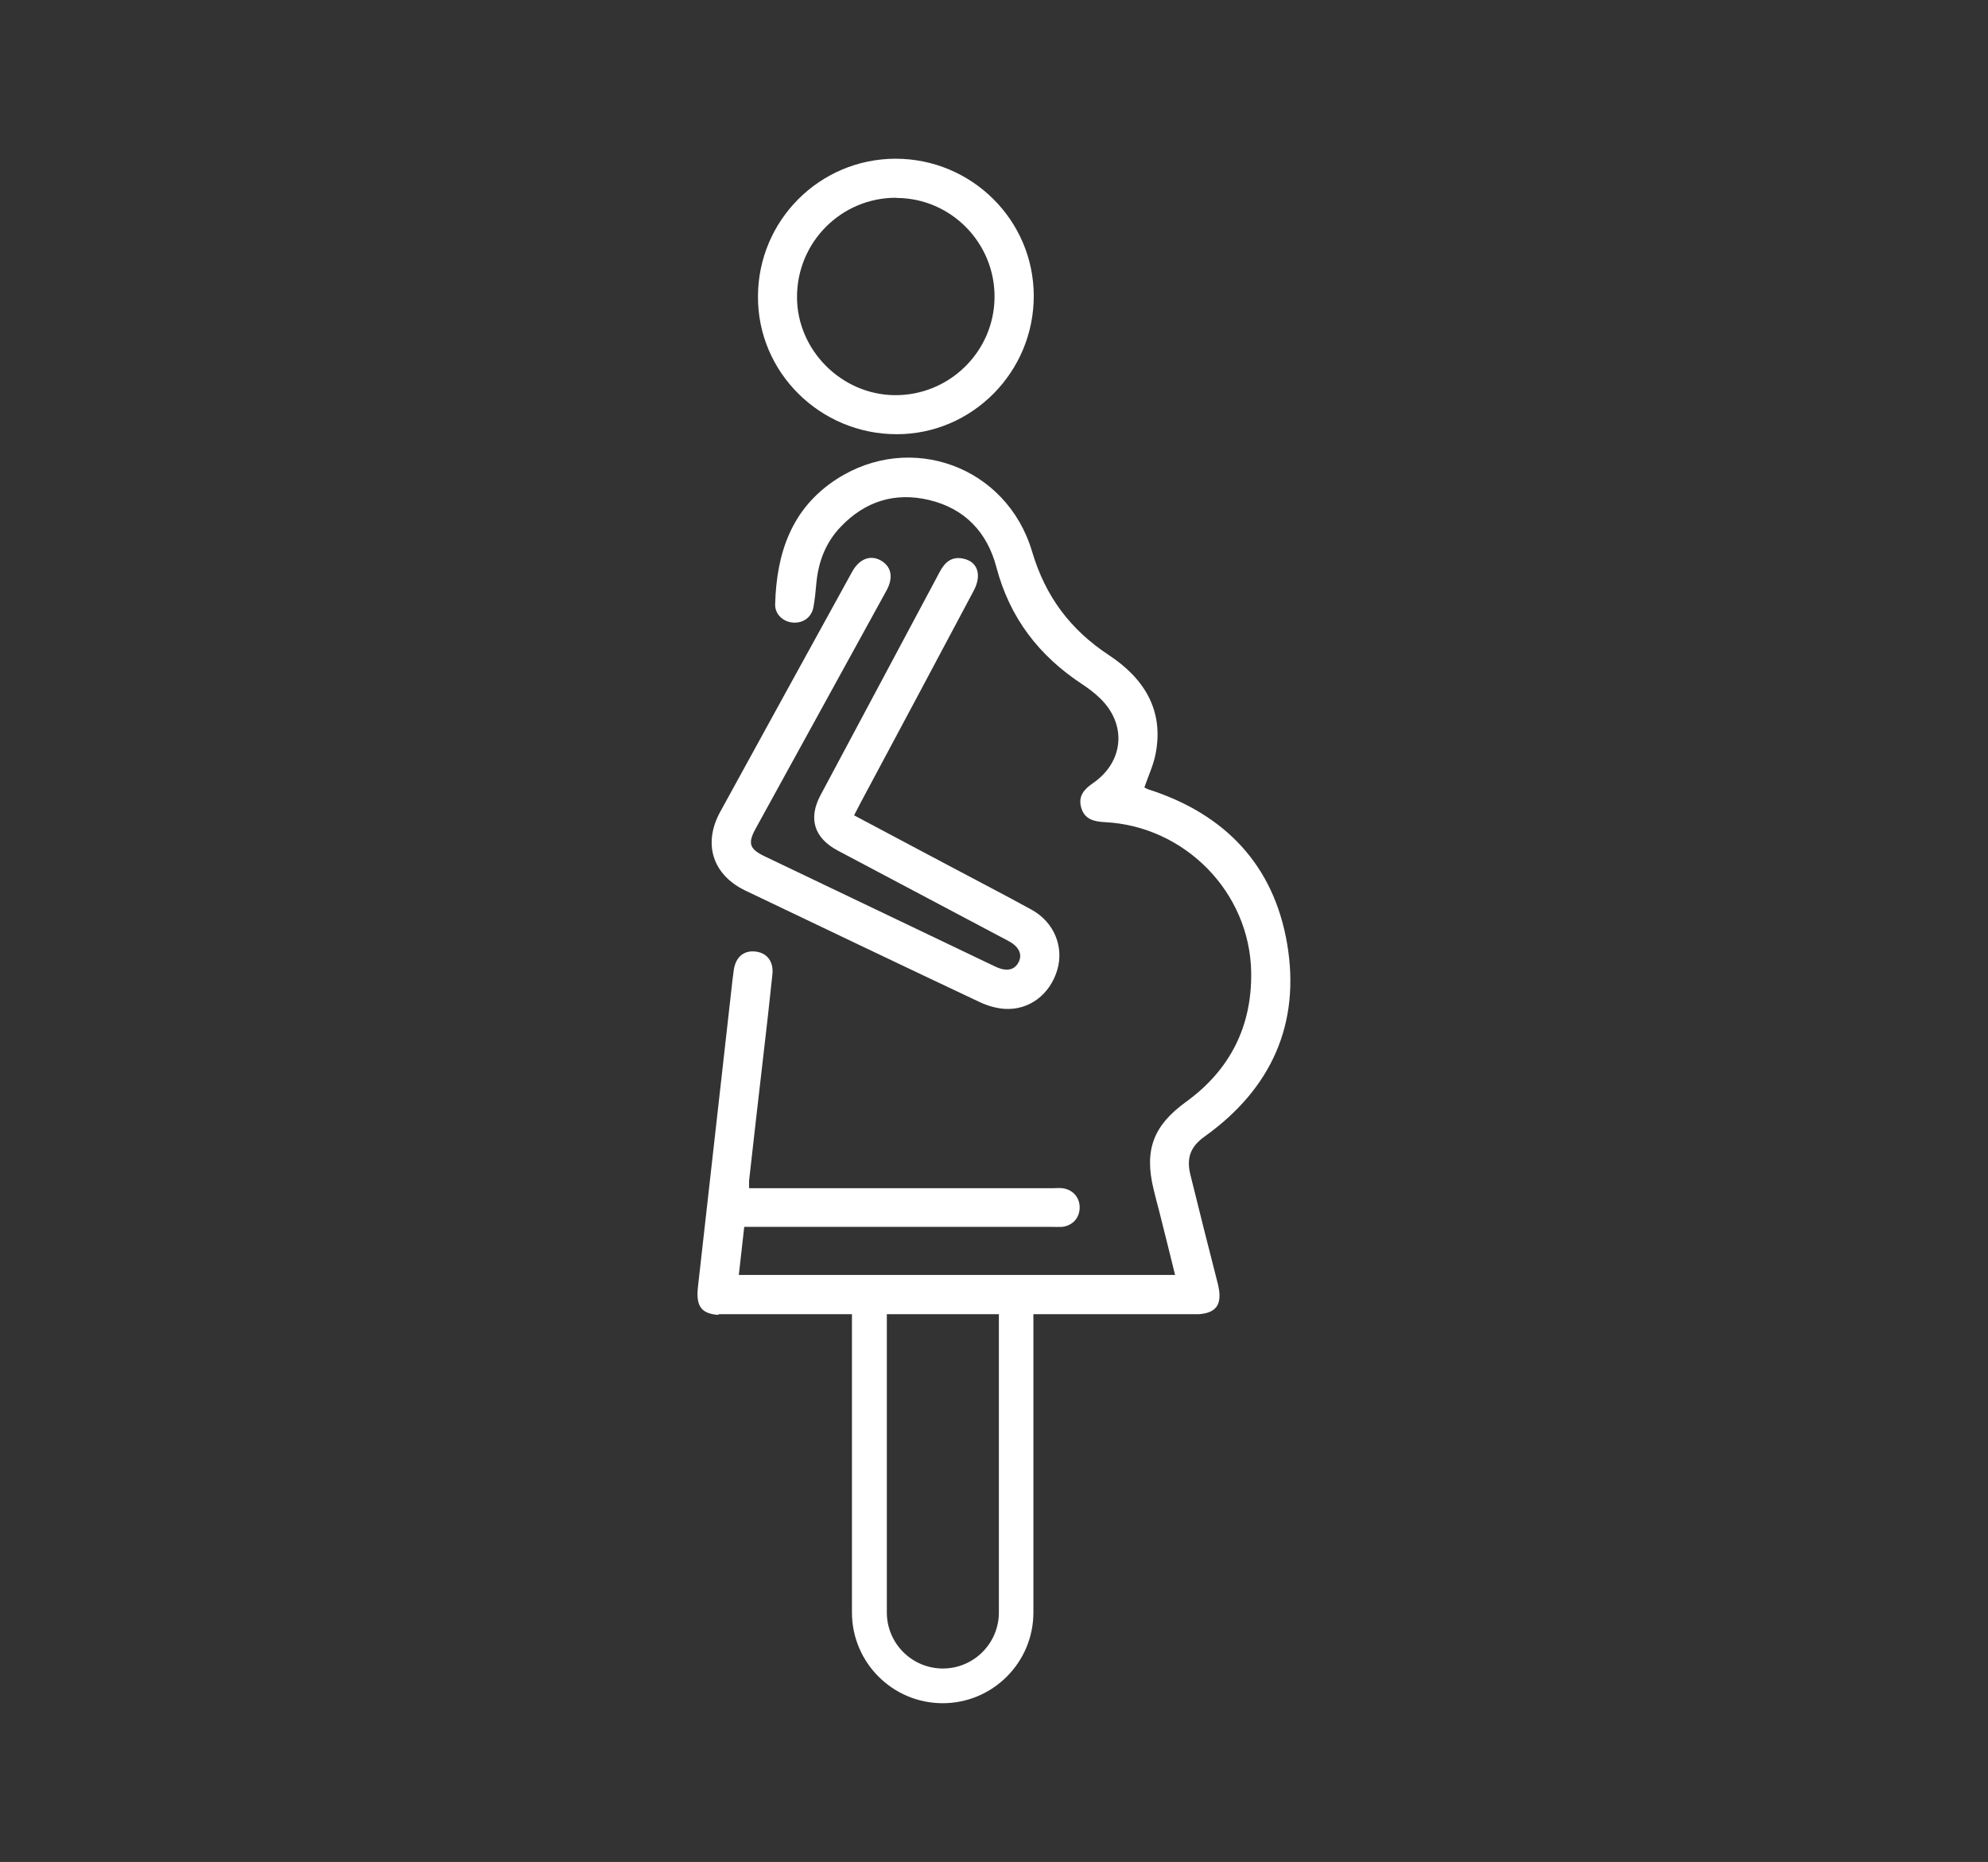 <?xml version="1.0" encoding="UTF-8"?>
<svg id="Layer_1" data-name="Layer 1" xmlns="http://www.w3.org/2000/svg" viewBox="0 0 110 103">
  <rect x="0" y="0" width="110" height="103" fill="#333333" stroke="none"/>
  <defs>
    <style>
      .cls-1 {
        fill: #fff;
      }
    </style>
  </defs>
  <path class="cls-1" d="m47.27,45.11c1.77.94,3.48,1.85,5.2,2.76,1.54.82,3.09,1.62,4.62,2.46,1.24.69,1.79,2.05,1.41,3.33-.4,1.34-1.54,2.23-2.9,2.15-.47-.03-.95-.17-1.38-.37-4.33-2.04-8.65-4.11-12.97-6.17-1.82-.87-2.37-2.59-1.4-4.36,2.43-4.43,4.86-8.85,7.3-13.28.39-.71,1-.95,1.58-.63.59.33.72.94.32,1.67-2.41,4.39-4.83,8.78-7.24,13.17-.45.82-.34,1.13.52,1.54,4.25,2.03,8.5,4.06,12.74,6.09.61.29,1.07.21,1.3-.26.21-.43,0-.85-.56-1.15-3.15-1.67-6.31-3.34-9.46-5.01-1.3-.69-1.64-1.77-.95-3.06,2.2-4.12,4.4-8.24,6.6-12.36.28-.53.66-.86,1.29-.73.49.1.8.42.82.91.01.3-.1.63-.25.9-2.06,3.88-4.13,7.75-6.2,11.62-.12.23-.24.46-.4.77Z"/>
  <path class="cls-1" d="m49.55,8.78c4.21,0,7.64,3.39,7.65,7.58.01,4.21-3.4,7.66-7.58,7.66-4.24,0-7.7-3.42-7.68-7.62.01-4.21,3.41-7.61,7.61-7.62Zm.06,2.16c-3.04-.02-5.51,2.44-5.51,5.49,0,2.93,2.45,5.4,5.4,5.43,3.02.03,5.5-2.4,5.53-5.4.03-3.02-2.41-5.5-5.42-5.51Z"/>
  <path class="cls-1" d="m55.27,71v18.2c0,1.71-1.39,3.1-3.1,3.1s-3.1-1.39-3.1-3.1v-18.2h-1.93v18.2c0,2.77,2.25,5.02,5.02,5.02s5.02-2.25,5.02-5.02v-18.2h-1.93Z"/>
  <path class="cls-1" d="m39.76,72.7h26.57c1.02-.07,1.33-.59,1.05-1.7-.51-2-1.02-4-1.51-6-.24-.96.01-1.58.8-2.14,3.67-2.63,5.3-6.22,4.55-10.65-.74-4.35-3.43-7.17-7.64-8.53-.11-.03-.2-.09-.26-.12.22-.64.5-1.23.62-1.85.48-2.43-.65-4.19-2.57-5.46-2.14-1.41-3.52-3.24-4.26-5.73-1.4-4.73-6.73-6.65-10.81-4.02-2.51,1.62-3.33,4.1-3.41,6.92-.02.56.44.98.99,1.02.56.04,1.03-.29,1.13-.86.08-.43.12-.87.16-1.31.11-1.2.52-2.27,1.36-3.14,1.34-1.4,2.99-1.92,4.88-1.47,1.98.47,3.22,1.8,3.72,3.71.74,2.81,2.36,4.91,4.75,6.48.35.23.69.49.99.78,1.49,1.44,1.32,3.51-.39,4.69-.49.34-.83.71-.66,1.34.18.66.7.79,1.31.82,4.42.22,8.03,3.87,8.1,8.3.05,2.99-1.17,5.41-3.6,7.17-1.81,1.31-2.33,2.66-1.8,4.84.09.39.2.78.3,1.17.3,1.18.59,2.36.89,3.57h-24.14c.1-.9.2-1.75.3-2.66.28,0,.52,0,.75,0,5.43,0,10.87,0,16.3,0,.18,0,.36.01.54,0,.59-.07.98-.51.97-1.1-.01-.55-.4-.98-.97-1.04-.16-.02-.32,0-.48,0-5.35,0-10.71,0-16.06,0-.25,0-.51,0-.78,0,0-.2-.01-.32,0-.43.25-2.25.51-4.5.77-6.75.18-1.55.36-3.11.52-4.66.07-.71-.31-1.18-.93-1.25-.66-.08-1.11.31-1.21,1.03-.02.18-.05.36-.07.54-.64,5.66-1.27,11.31-1.91,16.97-.12,1.07.17,1.49,1.13,1.56Z"/>
</svg>